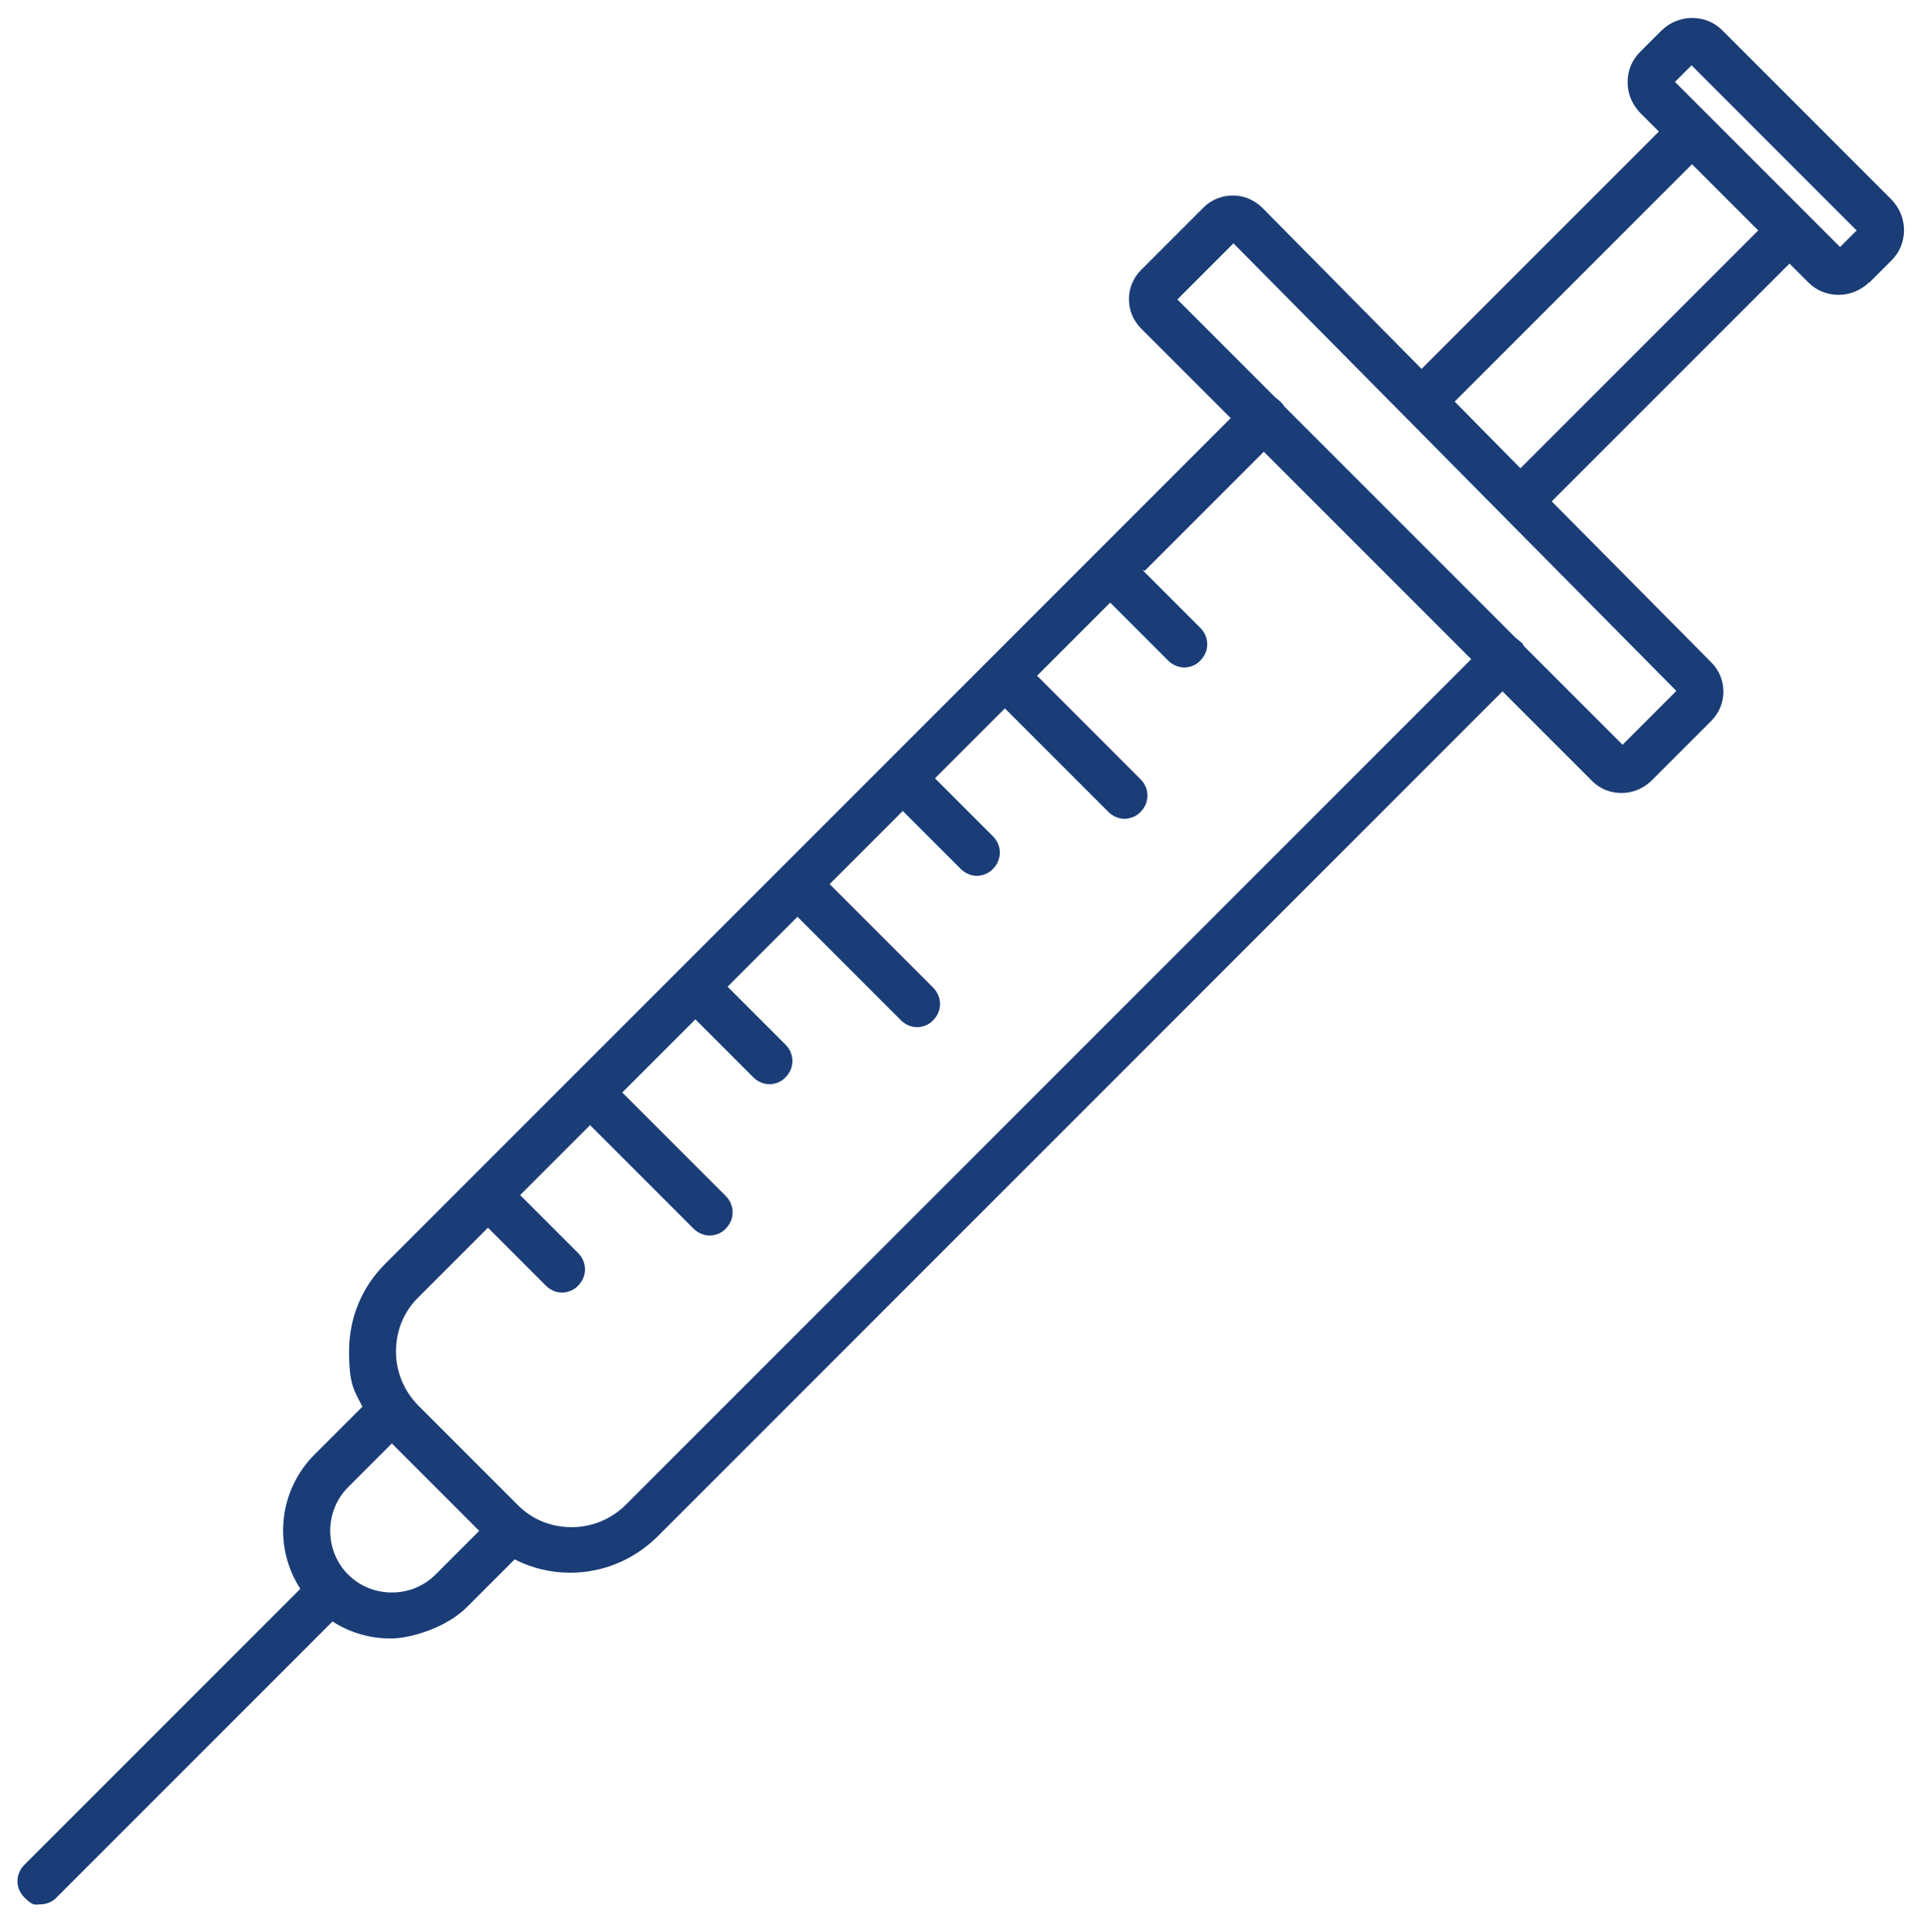 <?xml version="1.0" encoding="UTF-8"?>
<svg id="Layer_1" xmlns="http://www.w3.org/2000/svg" version="1.1" viewBox="0 0 419 420">
  <!-- Generator: Adobe Illustrator 29.6.1, SVG Export Plug-In . SVG Version: 2.1.1 Build 9)  -->
  <defs>
    <style>
      .st0 {
        fill: #1a3d77;
      }
    </style>
  </defs>
  <path class="st0" d="M406.6,61.3l4.7-4.7c1.8-1.8,2.7-4.1,2.7-6.6s-1-4.8-2.7-6.6l-36.8-36.8c-1.8-1.8-4.1-2.7-6.6-2.7s-4.8,1-6.6,2.7l-4.7,4.7c-1.8,1.8-2.7,4.1-2.7,6.6s1,4.8,2.7,6.6l4.1,4.1-51.6,51.6-34.6-35c-1.7-1.7-4-2.7-6.4-2.7h0c-2.4,0-4.7.9-6.4,2.6l-13.6,13.6c-3.5,3.5-3.5,9.2,0,12.7l19.5,19.5-29.5,29.5h0l-90.5,90.5h0l-45.2,45.2h0l-18.7,18.7c-5,5-7.8,11.7-7.8,18.9s1,8.4,2.9,12.1l-10.4,10.4c-7.9,7.9-9,20.1-3.1,29.2l-60,60c-2,2-2,5.1,0,7.1s2.3,1.5,3.5,1.5,2.6-.5,3.5-1.5l60-60c3.7,2.4,8.1,3.7,12.6,3.7s12.2-2.4,16.6-6.8l10.4-10.4c3.7,1.9,7.8,2.9,12.1,2.9,7.1,0,13.8-2.8,18.9-7.8l183.8-183.8,19.5,19.5c1.8,1.8,4.1,2.6,6.4,2.6s4.6-.9,6.4-2.6l13.1-13.1c3.5-3.5,3.5-9.2,0-12.7l-34.7-35,51.7-51.7,4.1,4.1c1.8,1.8,4.1,2.7,6.6,2.7s4.8-1,6.6-2.7h.2ZM85.2,313.8l19,19-9.5,9.5c-2.5,2.5-5.9,3.9-9.5,3.9s-7-1.4-9.5-3.9h0c-5.2-5.2-5.2-13.8,0-19l9.5-9.5ZM248.9,124.1l25.9-25.9,45.1,45.1-183.8,183.8c-3.1,3.1-7.3,4.9-11.8,4.9s-8.7-1.7-11.8-4.9l-21.5-21.5c-3.1-3.1-4.9-7.3-4.9-11.8s1.7-8.7,4.9-11.8l15.1-15.1,12.6,12.6c1,1,2.3,1.5,3.5,1.5s2.6-.5,3.5-1.5c2-2,2-5.1,0-7.1l-12.6-12.6,15.2-15.2,22.5,22.5c1,1,2.3,1.5,3.5,1.5s2.6-.5,3.5-1.5c2-2,2-5.1,0-7.1l-22.5-22.5,15.9-15.9,12.6,12.6c1,1,2.3,1.5,3.5,1.5s2.6-.5,3.5-1.5c2-2,2-5.1,0-7.1l-12.6-12.6,15.2-15.2,22.5,22.5c1,1,2.3,1.5,3.5,1.5s2.6-.5,3.5-1.5c2-2,2-5.1,0-7.1l-22.5-22.5,15.9-15.9,12.6,12.6c1,1,2.3,1.5,3.5,1.5s2.6-.5,3.5-1.5c2-2,2-5.1,0-7.1l-12.6-12.6,15.2-15.2,22.5,22.5c1,1,2.3,1.5,3.5,1.5s2.6-.5,3.5-1.5c2-2,2-5.1,0-7.1l-22.5-22.5,15.9-15.9,12.6,12.6c1,1,2.3,1.5,3.5,1.5s2.6-.5,3.5-1.5c2-2,2-5.1,0-7.1l-12.6-12.6h0l.5.2ZM268.3,53l96.2,97.2-11.7,11.7-21.4-21.4c-.2-.4-.4-.7-.8-1s-.6-.5-1-.8l-50.4-50.4c-.2-.4-.5-.7-.8-1s-.6-.5-1-.8l-21.4-21.4,12.2-12.2h0ZM316.3,87.3l51.6-51.6,14.4,14.4-51.7,51.7-14.3-14.5h0ZM403.7,50.1l-3.6,3.6-7.2-7.2-21.5-21.5-7.2-7.2,3.6-3.6,35.8,35.8h.1Z"/>
</svg>